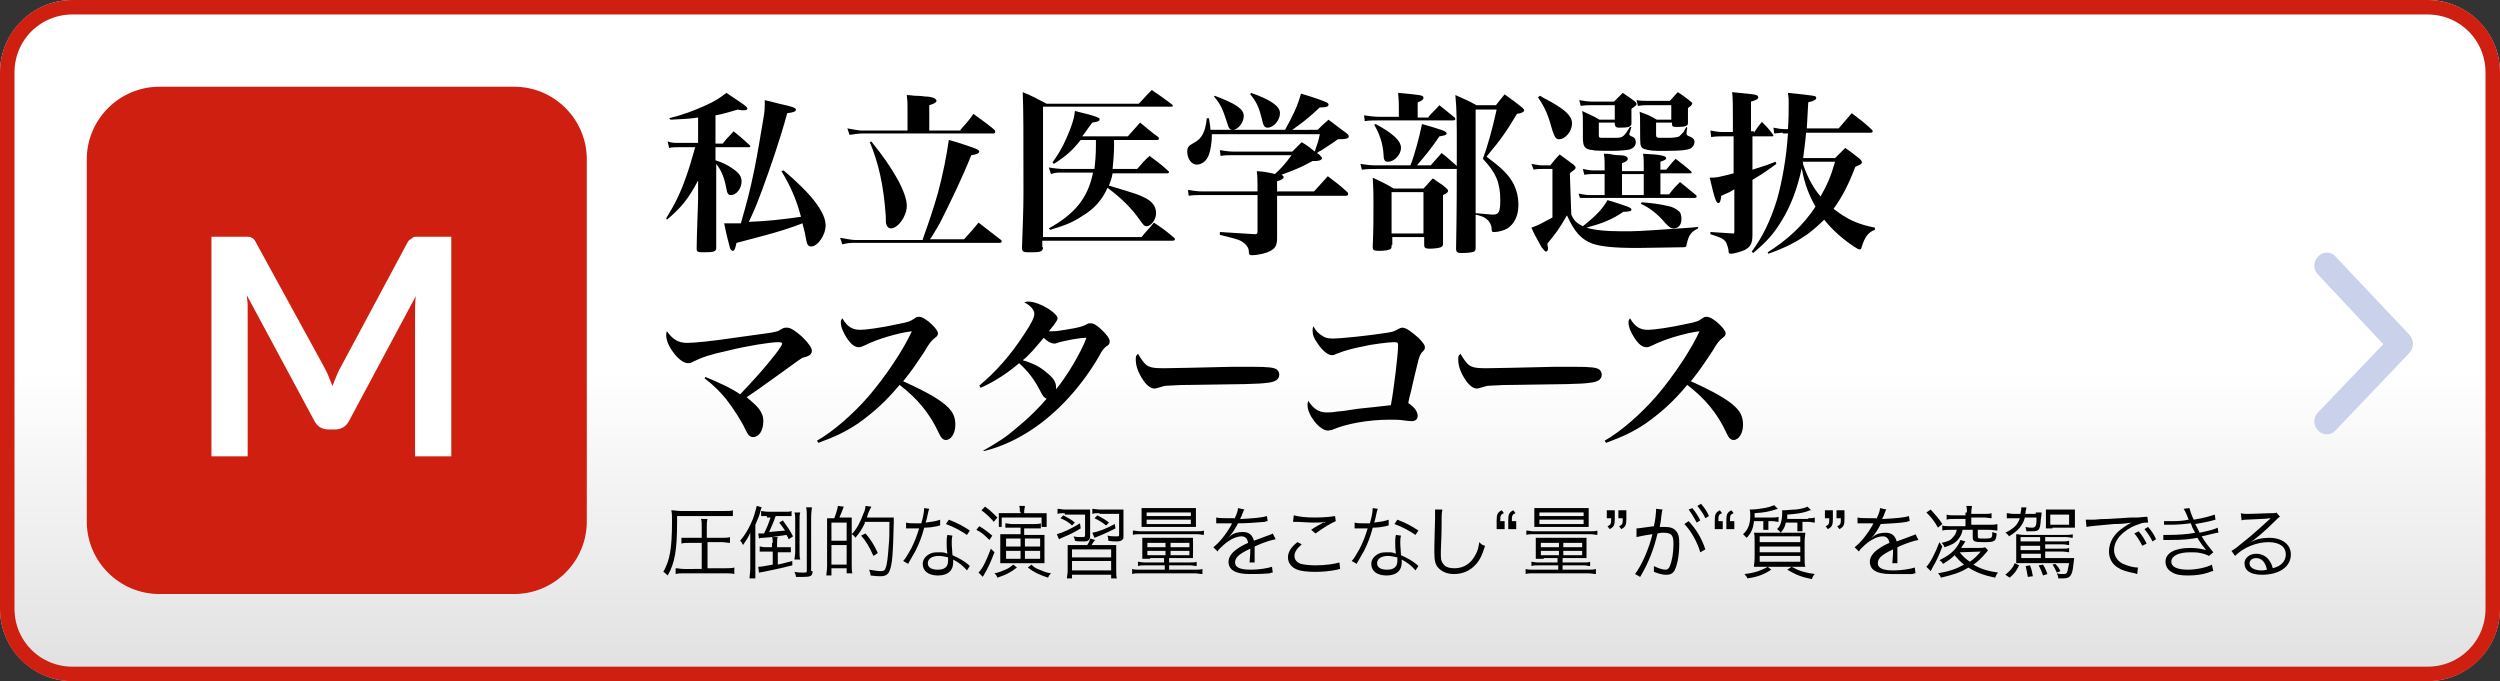 <?xml version="1.0" encoding="utf-8"?>
<!-- Generator: Adobe Illustrator 27.0.1, SVG Export Plug-In . SVG Version: 6.00 Build 0)  -->
<svg version="1.1" id="レイヤー_1" xmlns="http://www.w3.org/2000/svg" xmlns:xlink="http://www.w3.org/1999/xlink" x="0px"
	 y="0px" viewBox="0 0 345 94" style="enable-background:new 0 0 345 94;" xml:space="preserve">
<rect x="0" y="0" width="345" height="94" fill="#333333" stroke="none"/>
<style type="text/css">
	.st0{fill:url(#SVGID_1_);}
	.st1{fill:none;stroke:#CE1F11;stroke-width:2;}
	.st2{fill:#CE1F11;}
	.st3{enable-background:new    ;}
	.st4{fill:#FFFFFF;}
	.st5{fill:#CAD1EA;}
</style>
<g id="img_course_m_sp" transform="translate(9989 24924)">
	<g id="グループ_105494" transform="translate(-9989 -24924)">
		<g id="長方形_17621">
			
				<linearGradient id="SVGID_1_" gradientUnits="userSpaceOnUse" x1="-124.138" y1="463.364" x2="-124.138" y2="462.911" gradientTransform="matrix(345 0 0 -94 43000 43607.645)">
				<stop  offset="0" style="stop-color:#FFFFFF"/>
				<stop  offset="1" style="stop-color:#E0E0E0"/>
			</linearGradient>
			<path class="st0" d="M10,0h325c5.5,0,10,4.5,10,10v74c0,5.5-4.5,10-10,10H10C4.5,94,0,89.5,0,84V10C0,4.5,4.5,0,10,0z"/>
			<path class="st1" d="M10,1h325c5,0,9,4,9,9v74c0,5-4,9-9,9H10c-5,0-9-4-9-9V10C1,5,5,1,10,1z"/>
		</g>
		<g id="グループ_105322" transform="translate(11.577 11.971)">
			<path id="長方形_22088" class="st2" d="M10.4,0h49c5.5,0,10,4.5,10,10v50c0,5.5-4.5,10-10,10h-49c-5.5,0-10-4.5-10-10V10
				C0.4,4.5,4.9,0,10.4,0z"/>
			<g class="st3">
				<path class="st4" d="M50.7,20.7V51h-5V31.4c0-0.8,0-1.6,0.1-2.5l-9.2,17.2c-0.4,0.8-1.1,1.2-2,1.2h-0.8c-0.9,0-1.6-0.4-2-1.2
					l-9.3-17.3c0,0.5,0.1,0.9,0.1,1.4c0,0.4,0,0.9,0,1.2V51h-5V20.7h4.3c0.3,0,0.5,0,0.7,0c0.2,0,0.3,0,0.5,0.1
					c0.1,0.1,0.3,0.1,0.4,0.3c0.1,0.1,0.2,0.3,0.3,0.5L33,38.4c0.2,0.4,0.5,0.9,0.7,1.4c0.2,0.5,0.4,1,0.6,1.5
					c0.2-0.5,0.4-1,0.6-1.5c0.2-0.5,0.4-0.9,0.7-1.4l9-16.8c0.1-0.2,0.2-0.4,0.4-0.5s0.3-0.2,0.4-0.3c0.1-0.1,0.3-0.1,0.5-0.1
					c0.2,0,0.4,0,0.7,0H50.7z"/>
			</g>
		</g>
		<g id="グループ_105323" transform="translate(87.838 23.217)">
			<g class="st3">
				<path d="M10.9-3.4h1c0.6-0.8,0.9-1,1.5-1.7c1,0.8,1.2,1,2.2,1.9c0.1,0.1,0.1,0.2,0.1,0.2c0,0.1-0.1,0.1-0.3,0.1h-4.5v1.8
					c0.9,0.3,1.6,0.6,2.3,1.1c0.9,0.6,1.3,1.1,1.3,1.8c0,1-0.7,1.9-1.5,1.9c-0.3,0-0.5-0.2-0.6-0.9c-0.3-1.6-0.7-2.5-1.4-3.4l0,5.5
					v2.5c0,0.5,0,0.7,0,3.6c0,0.5-0.3,0.6-1.8,0.6c-0.8,0-0.9-0.1-0.9-0.5c0-1.7,0.2-6.1,0.2-7l0-2.4C7.1,4.3,6.2,5.4,4.2,7.1
					L4.1,6.9C5.2,5.1,6,3.6,6.8,1.3c0.5-1.4,0.7-2.1,1.3-4.2H5.8c-0.5,0-0.9,0-1.3,0.1L4.3-3.7c0.5,0.2,0.9,0.2,1.5,0.2h2.7v-3.5
					c-1.3,0.2-2,0.2-3.8,0.3L4.5-6.9c2-0.5,3.3-1,5.1-1.8c1.3-0.6,1.9-1,2.8-1.7c2.4,1.6,2.9,1.9,2.9,2.2c0,0.1-0.2,0.2-0.4,0.2
					c-0.3,0-0.6,0-0.9-0.1c-1.4,0.4-2,0.6-3.1,0.8V-3.4z M20.3,0.3c3.9,3.3,5.8,5.8,5.8,7.6c0,1.3-1.1,2.9-2,2.9
					c-0.4,0-0.6-0.3-0.7-1c-0.1-0.6-0.2-1.1-0.5-2.2c-2.6,1-4.5,1.5-9.1,2.7c-0.2,0.9-0.3,1.1-0.5,1.1c-0.1,0-0.3-0.1-0.4-0.4
					c-0.1-0.4-0.5-1.8-0.8-3.4c0.6,0,0.9,0,1.1,0c0.3,0,0.5,0,1.2,0c0.8-2.8,1.2-4.2,1.9-7.6C16.7-2,17.2-5,17.5-6.8
					c0.2-1.1,0.2-1.4,0.2-2.6c0.9,0.2,1.6,0.4,2,0.5c1.9,0.4,2.3,0.6,2.3,0.8c0,0.3-0.4,0.4-1.2,0.5c-1.1,4-2.3,7.4-3.5,10.7
					c-0.7,1.8-0.8,2.2-1.8,4.3c2.5-0.1,4.4-0.3,7.2-0.7c-0.6-2.2-1.3-4-2.7-6.3L20.3,0.3z"/>
				<path d="M39.5,9.8c1-2.8,1.4-4,2.1-6.4c0.7-2.6,1.2-5.2,1.5-7.3c1.2,0.3,3.2,1,3.7,1.2c0.3,0.1,0.5,0.3,0.5,0.4
					c0,0.2-0.3,0.4-1.1,0.5c-1.2,3-2.7,6.1-4.1,8.9c-0.4,0.8-0.6,1.1-1.2,2.1c-0.1,0.2-0.2,0.3-0.4,0.6h4.7c0.9-1,1.2-1.3,2-2.3
					c1.3,1,1.7,1.3,3.1,2.4c0.1,0.1,0.1,0.1,0.1,0.2c0,0.1-0.1,0.2-0.3,0.2h-20c-0.5,0-0.9,0-1.7,0.2l-0.3-0.9
					c0.6,0.1,1.6,0.3,2,0.3H39.5z M44.7-5.3c0.8-0.9,1.1-1.2,1.8-2.2c1.2,0.9,1.7,1.2,2.9,2.2c0.1,0.1,0.1,0.2,0.1,0.3
					c0,0.1-0.1,0.2-0.2,0.2H31.1c-0.3,0-1.2,0.1-1.7,0.2l-0.3-0.9c0.6,0.1,1.6,0.3,1.9,0.3h6.4v-3c0-0.8,0-1.1-0.1-1.9
					c0.5,0,0.9,0.1,1.2,0.1c0.8,0,1.3,0.1,1.3,0.1c1,0,1.6,0.3,1.6,0.6c0,0.2-0.3,0.4-1,0.6v3.5H44.7z M32.4-3.7
					c3.1,3.8,4.9,7.1,4.9,8.9c0,1.4-1.2,3.1-2.2,3.1c-0.3,0-0.5-0.2-0.6-0.5c-0.1-0.2-0.1-0.4-0.1-1.2c-0.3-4.3-1-7.3-2.2-10.2
					L32.4-3.7z"/>
				<path d="M56.1,10.9c0,0.3-0.1,0.5-0.4,0.6c-0.3,0.1-0.8,0.1-1.6,0.1c-0.7,0-0.9-0.1-0.9-0.6c0,0,0,0,0-0.1
					c0.1-3.3,0.2-4.8,0.2-7.7c0-8.4,0-11.1-0.1-13.7c1.5,0.6,1.9,0.9,3.3,1.6h12.7c0.8-0.8,1-1.1,1.8-1.9c1.2,0.8,1.6,1.1,2.8,2
					c0.1,0.1,0.1,0.1,0.1,0.2s-0.1,0.1-0.2,0.1H56.1V9.5h13.6c0.7-0.9,1-1.1,1.7-2c1.2,0.8,1.6,1.1,2.8,2.1c0.1,0.1,0.1,0.2,0.1,0.2
					c0,0.1-0.1,0.2-0.3,0.2h-18V10.9z M65.9-3.9c0,0.2,0,0.5,0,0.8c0,1.2-0.1,2.1-0.2,3.2h3.4c0.7-0.8,0.9-1.1,1.7-1.8
					c1.1,0.8,1.5,1.1,2.5,2c0.1,0.1,0.2,0.2,0.2,0.2c0,0.1-0.1,0.2-0.2,0.2h-7.6c-0.1,0.7-0.3,1.1-0.5,1.7c4,1.2,4,1.2,5,1.7
					c1,0.5,1.5,1.2,1.5,2.1c0,0.9-0.7,1.8-1.3,1.8c-0.3,0-0.4-0.1-0.9-0.8C68.3,5.5,67,4.2,65,2.7c-0.7,1.6-1.8,2.9-3.5,3.9
					c-1.2,0.8-2.1,1.2-4.4,1.9l-0.2-0.2c3.6-2,5.4-4.2,6.1-7.7h-4.5c-0.4,0-0.7,0-1.3,0.2l-0.3-0.9c0.6,0.1,1.5,0.2,1.8,0.2h4.5
					c0.1-1,0.2-1.8,0.2-3.3c0-0.1,0-0.1,0-0.7h-2.1c-1.2,1.5-2,2.2-3.7,3.3l-0.2-0.2c0.8-1.1,1.4-2.1,2-3.5c0.6-1.4,1-2.5,1.1-3.6
					c0.7,0.2,1.3,0.3,1.6,0.4c1.1,0.3,1.8,0.5,1.8,0.7c0,0,0,0,0,0.1h0c0,0,0,0,0,0c0,0.2-0.3,0.3-1,0.4C62.2-5.4,62-5,61.5-4.4h6.3
					c0.7-0.8,1-1.1,1.7-1.9c1.1,0.9,1.4,1.2,2.5,2c0.1,0.1,0.1,0.1,0.1,0.2c0,0.1-0.1,0.2-0.2,0.2H65.9z"/>
				<path d="M93.5,3.2C94.6,2,94.6,2,95.4,1.1C96.6,2,97,2.3,98.1,3.3c0.1,0.1,0.1,0.2,0.1,0.3c0,0.1-0.1,0.2-0.3,0.2h-9.5v2.7
					l0,3.1c0,1-0.2,1.4-0.9,1.8c-0.5,0.3-1.7,0.6-2.6,0.6c-0.3,0-0.4-0.1-0.4-0.5c0-0.5-0.3-0.9-0.7-1.2c-0.5-0.4-0.8-0.5-3.3-1.1
					V8.8C83.9,9,83.9,9,85.3,9.1c0,0,0.1,0,0.1,0c0.2,0,0.3-0.1,0.3-0.4v-5h-7.6c-0.7,0-1.3,0-1.9,0.1L76.1,3c0.7,0.1,1.3,0.2,2,0.2
					h7.6V2.8c0-1.2,0-1.5-0.1-2.4c1.2,0.1,1.2,0.1,2.5,0.4C89,0,89.5-0.6,90.4-1.8h-8.1c-0.6,0-1.2,0-1.7,0.1l-0.1-0.8
					c0.7,0.1,1.2,0.2,1.8,0.2h8.2c0.6-0.6,0.7-0.7,1.3-1.3c1,0.6,1.3,0.9,1.8,1.3c0.3-0.9,0.5-1.4,0.7-2.4H79.4c0,0.1,0,0.2,0,0.2
					c0,0.9-0.2,2.1-0.4,2.6c-0.3,0.9-1,1.4-1.7,1.4c-0.7,0-1.3-0.8-1.3-1.8c0-0.4,0.1-0.6,0.3-0.8c0.1-0.1,0.1-0.1,0.6-0.4
					c1.2-0.6,1.6-1.6,1.8-3.4h0.3c0.1,0.8,0.2,1.1,0.2,1.6h10.3c1.1-2,1.7-3.2,2.2-5c1.7,0.5,3.1,1,3.5,1.2c0.2,0.1,0.3,0.2,0.3,0.3
					c0,0.3-0.3,0.4-1,0.4c0,0-0.1,0-0.2,0c-1.6,1.5-2.4,2.1-3.8,3.1H94c0.6-0.6,0.8-0.8,1.5-1.4c1.1,0.8,1.4,1.1,2.4,1.8
					c0.3,0.2,0.4,0.4,0.4,0.5c0,0.3-0.4,0.4-1.5,0.4c-0.7,0.5-0.7,0.5-2.4,1.6c-0.1,0-0.2,0.1-0.5,0.3l0.3,0.2
					c0.2,0.2,0.4,0.4,0.4,0.5c0,0.2-0.3,0.4-0.9,0.4c-0.1,0-0.2,0-0.4,0c-1.8,1-2.7,1.3-4.3,1.9c0.2,0.1,0.3,0.2,0.3,0.3
					c0,0.2-0.2,0.4-0.9,0.6v1.4H93.5z M79.8-10c2.9,1.1,4,1.8,4,2.8c0,0.9-0.8,1.9-1.5,1.9c-0.4,0-0.6-0.2-0.8-1
					c-0.6-1.8-0.8-2.4-1.8-3.6L79.8-10z M84.8-10.4c2.6,0.9,4,1.8,4,2.8c0,1-0.9,2-1.7,2c-0.4,0-0.6-0.2-0.8-1.2
					c-0.4-1.6-0.7-2.3-1.6-3.4L84.8-10.4z"/>
				<path d="M109.6-0.4c0.7-0.8,0.7-0.8,1.5-1.7c0.9,0.7,1.2,1,2,1.7c0.1,0.1,0.2,0.2,0.2,0.3c0,0.1-0.1,0.2-0.2,0.2h-11.1
					c-0.7,0-1.1,0-1.9,0.1l-0.2-0.8c0.7,0.1,1.3,0.2,2,0.2h4.9c0.6-1.5,1.2-3.8,1.6-5.7c2.8,0.8,3.4,1,3.4,1.3c0,0.2-0.3,0.3-1,0.4
					c-1,1.5-1.9,2.6-3.1,4H109.6z M109.3-7.1c0.6-0.7,0.9-0.9,1.5-1.6c0.9,0.7,1.2,1,2.1,1.7c0.1,0.1,0.1,0.2,0.1,0.2
					c0,0.1-0.1,0.2-0.3,0.2h-10.3c-0.8,0-1.3,0-1.9,0.1l-0.1-0.8c0.8,0.1,1.3,0.2,2.1,0.2h2.7v-1.4c0-0.5,0-0.9-0.1-1.9
					c3.2,0.3,3.5,0.3,3.5,0.7c0,0.2-0.2,0.4-0.8,0.6v2.1H109.3z M104.2,10.6c0,0.3,0,0.4-0.1,0.5c-0.2,0.2-0.8,0.3-1.6,0.3
					c-0.8,0-0.9-0.1-0.9-0.6c0.1-2.4,0.1-3.8,0.1-5.9c0-1.4,0-1.9-0.1-3.6c1.3,0.6,1.7,0.8,2.9,1.5h4.1c0.6-0.6,0.7-0.8,1.3-1.4
					c0.8,0.6,1.1,0.7,1.8,1.3c0.2,0.2,0.3,0.3,0.3,0.4c0,0.2-0.2,0.4-0.7,0.6v3.7c0,0.1,0,0.1,0,1.2c0,0.9,0,1,0,1.8
					c0,0.3-0.1,0.4-0.3,0.5c-0.2,0.1-1,0.2-1.5,0.2c-0.6,0-0.8-0.1-0.8-0.5V9.5h-4.4V10.6z M102-6.1c2.4,1.3,3.5,2.3,3.5,3.3
					c0,0.9-0.9,1.9-1.8,1.9c-0.4,0-0.6-0.2-0.6-0.9c-0.1-1.7-0.6-3-1.3-4.2L102-6.1z M104.2,9h4.4V3.3h-4.4V9z M115.8,7
					c0,0.6,0,0.7,0,4c0,0.3-0.1,0.4-0.2,0.5c-0.2,0.1-0.9,0.2-1.7,0.2c-0.6,0-0.8-0.1-0.8-0.6c0.1-5.3,0.1-9.1,0.1-13.7
					c0-3.7,0-5.5-0.2-7.5c1.3,0.6,1.7,0.7,2.9,1.4h2.7c0.5-0.6,0.6-0.8,1.2-1.5c1.1,0.8,1.4,1,2.4,1.8c0.2,0.2,0.3,0.3,0.3,0.4
					c0,0.2-0.3,0.4-1,0.5c-1.5,2.5-2.2,3.5-4.2,5.9c2,1.5,3,2.4,3.7,3.7c0.5,1,0.7,1.9,0.7,3c0,1.5-0.6,2.6-1.5,3.2
					c-0.5,0.3-1.3,0.5-1.8,0.5c-0.3,0-0.4,0-0.4-0.5c0-0.4-0.3-1-0.6-1.2c-0.3-0.3-0.7-0.5-1.6-0.7V7z M115.8,6.2
					c1.4,0.1,2,0.2,2.4,0.2c0.8,0,1-0.4,1-2c0-2.4-0.6-3.8-2.4-5.7c0.7-1.9,1.3-4.1,1.9-6.8h-2.9V6.2z"/>
				<path d="M129,6.4c0.4,0.9,0.8,1.2,1.6,1.6c2-1.6,2.7-2.4,3.4-3.6c1.4,0.4,2.8,0.9,3,1c0.2,0.1,0.3,0.2,0.3,0.3
					c0,0.1-0.1,0.2-0.1,0.2c-0.1,0-0.4,0.1-0.7,0.1c-0.1,0-0.1,0-0.3,0c-1.6,1.1-2.9,1.6-5.1,2.2c1,0.3,2.5,0.5,4.8,0.5
					c2.2,0,2.2,0,8.1-0.4c1.4-0.1,1.6-0.1,2.5-0.2l0,0.2c-1,0.5-1.3,0.9-1.6,2.3c0,0.2-0.1,0.3-0.4,0.3c-0.4,0-5.3,0.1-6.4,0.1
					c-3.3,0-5-0.2-6.2-0.6c-1.6-0.6-2.5-1.7-3.5-3.9c-1.2,2.1-1.5,2.4-2.7,3.9c0,0.3,0.1,0.5,0.1,0.6c0,0.3-0.1,0.5-0.3,0.5
					c-0.1,0-0.3-0.2-0.6-0.6c-1-1.8-1-1.8-1.4-2.7c1.1-0.4,1.2-0.5,2.9-1.4V0.1h-1.4c-0.5,0-0.8,0-1.2,0.1l-0.3-0.8
					c0.6,0.1,1.1,0.2,1.4,0.2h1.2c0.5-0.6,0.7-0.9,1.3-1.5c0.8,0.6,1.1,0.8,1.9,1.4c0.2,0.2,0.3,0.3,0.3,0.4c0,0.1-0.1,0.3-0.3,0.4
					c-0.4,0.3-0.4,0.3-0.5,0.4L129,6.4z M124.7-10c0.3,0.2,0.3,0.2,1.6,0.9c1.9,1.1,2.8,1.9,2.8,2.9c0,1.1-0.9,2.2-1.8,2.2
					c-0.4,0-0.6-0.3-0.9-1.2c-0.6-2.2-1-3.1-2-4.6L124.7-10z M137-4.7C137-4.7,137-4.7,137-4.7c0,0.1,0.1,0.2,0.3,0.3
					c0.4,0.1,0.6,0.4,0.6,0.8c0,0.5-0.3,0.8-0.8,1c-0.4,0.1-1.4,0.2-2.5,0.2c-0.9,0-2.4,0-2.6-0.1c-1.2-0.1-1.4-0.5-1.4-1.8
					c0,0,0-0.1,0-0.2c0-0.7,0-1,0-1.9c0-0.6,0-0.9-0.1-1.5c1,0.5,1.4,0.6,2.4,1.2h2.1v-2h-3.2c-0.5,0-0.9,0-1.5,0.1l-0.2-0.8
					c0.5,0.1,1.2,0.2,1.7,0.2h3.1c0.5-0.5,0.7-0.7,1.2-1.2c0.6,0.4,1.2,0.8,1.7,1.2c0.1,0.1,0.2,0.2,0.2,0.3c0,0.2,0,0.2-0.7,0.7
					c0,0.2,0,0.4,0,0.5c0,0.1,0,0.3,0,0.5c0,0.6,0,0.7,0,1.1c-0.1,0.4-0.4,0.5-1.7,0.5c-0.4,0-0.5-0.1-0.6-0.4v-0.3h-2.2v1.6
					c0,0.4,0,0.5,0.4,0.5c0.1,0,0.8,0,1.4,0c0.1,0,0.3,0,0.4,0c0,0,0.1,0,0.2,0c0.9,0,1.1-0.2,1.9-1.5l0.2,0L137-4.7z M139,0.3v-0.7
					c0-0.7,0-1-0.1-1.6c2.4,0.1,3.2,0.3,3.2,0.6c0,0.2-0.2,0.3-0.8,0.5v1.1h0.8c0.5-0.6,0.7-0.9,1.3-1.5c0.9,0.7,1.2,0.9,2.1,1.7
					c0.1,0.1,0.1,0.1,0.1,0.2c0,0.1-0.1,0.1-0.3,0.1h-4v2.9h1.2c0.6-0.8,0.8-1,1.5-1.7c1,0.8,1.2,1,2.2,1.8c0.1,0.1,0.1,0.1,0.1,0.2
					c0,0.1-0.1,0.2-0.3,0.2h-14.6c-0.1,0-0.2,0-0.5,0c0,0-0.1,0-0.1,0c-0.2,0-0.2,0-0.4,0c-0.1,0-0.1,0-0.2,0L130,3.5
					c0.5,0.1,1.1,0.2,1.4,0.2h2.2V0.8h-1.6c-0.1,0-0.6,0-1.2,0.1l-0.2-0.8c0.5,0.1,1,0.2,1.4,0.2h1.6v-0.6c0-0.7,0-1-0.1-1.7
					c0.5,0,0.8,0,1.1,0.1c0.5,0.1,0.9,0.1,1,0.1c0.8,0,1.2,0.2,1.2,0.5c0,0.2-0.2,0.4-0.8,0.6v1.1H139z M136,3.7h3V0.8h-3V3.7z
					 M145-5.6l-0.1,0.7v0.1c0,0.2,0.1,0.3,0.4,0.4c0.5,0.2,0.7,0.4,0.7,0.8c0,0.3-0.2,0.7-0.6,0.9c-0.5,0.2-1.3,0.3-3.3,0.3
					c-0.2,0-0.5,0-0.7,0c-0.2,0-0.4,0-0.5,0c-1,0-1.9-0.2-2.1-0.4c-0.3-0.3-0.3-0.5-0.3-2.5c0-1.5,0-2.4-0.1-2.5
					c1.1,0.4,1.4,0.5,2.4,1.1h2v-2h-3.3c-0.5,0-0.7,0-1.3,0.1L138-9.4c0.5,0.1,1.2,0.1,1.4,0.1h3.2c0.5-0.5,0.6-0.7,1.1-1.2
					c0.8,0.5,1,0.7,1.8,1.3c0.1,0.1,0.2,0.2,0.2,0.2c0,0.1-0.1,0.3-0.2,0.4c-0.3,0.2-0.3,0.2-0.4,0.3c0,0.1,0,0.2,0,0.3v1.5
					c0,0.1,0,0.2,0,0.3c0,0.4-0.5,0.5-1.6,0.5c-0.5,0-0.6-0.1-0.6-0.4v-0.2h-2.2v1.7c0,0.3,0.1,0.4,0.5,0.4l0.2,0c0.3,0,0.4,0,0.8,0
					c0,0,0.1,0,0.2,0c0.8,0,1.3-0.1,1.5-0.2c0.1-0.1,0.3-0.3,0.6-0.6l0.2-0.4c0.1-0.1,0.1-0.2,0.2-0.3L145-5.6z M138.7,4.7
					c1.6,0.1,2.7,0.3,3.6,0.5c0.6,0.1,1.2,0.4,1.5,0.7c0.3,0.2,0.4,0.6,0.4,1.1c0,0.8-0.4,1.3-1.1,1.3c-0.4,0-0.6-0.2-1.1-0.7
					c-1-1.2-2.1-2.1-3.4-2.7L138.7,4.7z"/>
				<path d="M154.2-4.9c0.4-0.6,0.6-0.9,1.1-1.5c0.7,0.7,0.9,0.9,1.5,1.7c0,0.1,0.1,0.2,0.1,0.2c0,0.1-0.1,0.1-0.2,0.1h-2.7v4.6
					c1.9-0.6,2.2-0.7,3.2-1.1l0.1,0.3c-1.1,0.8-1.6,1.2-3.3,2.2v3.7c0,2.1,0,2.1,0,3.9c0,1.2-0.3,1.7-1.1,2.1
					c-0.5,0.2-1.4,0.5-1.9,0.5c-0.2,0-0.3-0.1-0.3-0.4c0-0.3-0.2-0.8-0.3-1.1c-0.3-0.5-0.6-0.7-2.2-1.2l0-0.3
					c1.3,0.1,1.8,0.1,3.1,0.2c0.2,0,0.2,0,0.2-0.4V2.9c-0.6,0.4-0.7,0.4-1.8,0.9c-0.1,0.8-0.2,1-0.4,1c-0.3,0-0.5-0.5-1.2-3.5
					c0.9,0,1,0,3.3-0.6v-5.1h-1.6c-0.5,0-0.9,0-1.5,0.1l-0.1-0.9c0.6,0.1,1.1,0.2,1.6,0.2h1.5v-1.8c0-1.6,0-2.8-0.1-3.7
					c2.9,0.3,3.1,0.3,3.3,0.4c0.2,0,0.3,0.2,0.3,0.3c0,0.2-0.2,0.4-1,0.6v4.1H154.2z M158.2-4.9c-0.4,0-0.9,0.1-1.2,0.1l-0.1-0.8
					c0.6,0.1,1,0.2,1.4,0.2h0.6c0.1-1.4,0.1-2.4,0.1-3.6c0-0.5,0-0.7-0.1-1.4c3.9,0.4,3.9,0.4,3.9,0.7c0,0.2-0.2,0.4-1.1,0.6
					c-0.1,1.5-0.1,2.2-0.2,3.6h4.4c0.8-0.9,1-1.2,1.8-2.1c1.2,0.9,1.6,1.2,2.7,2.2c0.1,0.1,0.2,0.2,0.2,0.3c0,0.1-0.1,0.2-0.3,0.2
					h-8.9c-0.1,1.4-0.3,2.5-0.4,3.5h4.4c0.6-0.6,0.8-0.8,1.4-1.4c0.9,0.6,1.2,0.9,2,1.5c0.2,0.2,0.3,0.3,0.3,0.5
					c0,0.2-0.2,0.3-0.9,0.6c-1,2.6-1.8,4.1-3,5.8c1.8,1.4,3.2,2.1,5.7,2.6l0,0.3c-0.9,0.3-1.4,1-1.8,2.3c-0.1,0.3-0.1,0.4-0.3,0.4
					c-0.2,0-0.3-0.1-0.8-0.4c-1.5-1-2.9-2.2-4.1-3.7c-0.7,0.7-1.5,1.4-2.3,2c-1.6,1.1-2.9,1.8-5.4,2.7l-0.1-0.2
					c2.7-1.7,4.9-3.7,6.6-6.3c-0.9-1.6-1.5-3.1-1.9-5.3c-0.6,2.8-1.5,5.2-2.8,7.3c-1.1,1.8-2,2.8-3.9,4.4l-0.2-0.2
					c1.5-2,2.6-4.3,3.5-7.2c0.7-2.5,1.3-5.8,1.5-9.1H158.2z M160.9-0.9c0.1,0.1,0.1,0.1,0.1,0.4c0.6,1.7,1.3,3.1,2.4,4.4
					c0.9-1.6,1.4-2.7,2-4.8L160.9-0.9L160.9-0.9z"/>
			</g>
			<g class="st3">
				<path d="M9.5,28.8c1.9,0.8,3.5,1.5,4.8,2.4c2.9-3,5.8-6.5,5.8-7c0-0.1-0.1-0.2-0.5-0.2c-1.1,0-4.3,0.5-7.1,1.2
					c-2.3,0.5-3.5,0.9-4.7,1.5c-0.3,0.2-0.5,0.2-0.7,0.2c-0.6,0-1.4-0.6-2.1-1.6c-0.6-0.8-0.9-1.7-0.9-2.2c0-0.2,0-0.4,0.1-0.6
					C5,23.6,5.7,24.1,7,24.1c0.9,0,3.2-0.2,7.2-0.8c4.4-0.6,4.4-0.6,4.8-0.7c0.5-0.1,0.5-0.1,1-0.4c0.3-0.2,0.5-0.2,0.8-0.2
					c0.5,0,1.2,0.5,2.1,1.3c0.9,0.9,1.3,1.5,1.3,1.9c0,0.3-0.2,0.6-0.5,0.7c-0.2,0.1-0.2,0.1-0.6,0.2c-0.4,0.1-0.7,0.4-3.5,2.4
					c-2.5,1.8-3.2,2.3-4.4,3.1c0.6,0.5,1.3,1.1,1.7,1.6c0.4,0.6,0.6,1,0.6,1.7c0,1.3-0.6,2.2-1.4,2.2c-0.5,0-0.7-0.3-1.1-1.1
					c-0.5-1.1-1.6-2.8-2.6-4.1c-0.9-1.1-1.7-1.9-3-2.9L9.5,28.8z"/>
				<path d="M24.9,37.6c2.3-1.3,5-3.7,7.1-6.1c2.4-2.8,4.8-6.4,6-9c-1.9,0.2-5.1,1.2-6.4,1.9c-0.5,0.2-0.6,0.3-0.9,0.3
					c-0.6,0-1.1-0.4-1.7-1.3c-0.5-0.8-0.8-1.5-0.8-2.1c0-0.2,0-0.3,0.2-0.6c0.7,1.2,1.4,1.6,2.5,1.6c0.7,0,3-0.3,5.2-0.8
					c1.6-0.3,1.7-0.4,2.3-0.8c0.3-0.2,0.4-0.2,0.6-0.2c0.4,0,1.1,0.4,1.8,1.1c0.5,0.5,0.8,0.9,0.8,1.2c0,0.2-0.1,0.4-0.4,0.6
					c-0.5,0.4-0.7,0.6-1.4,1.8c-1.2,1.8-1.7,2.6-3,4.2c3.1,1.4,5.1,2.5,6.2,3.6c0.7,0.7,1,1.4,1,2.4c0,1.2-0.6,2.1-1.3,2.1
					c-0.4,0-0.7-0.3-1-1c-1.2-2.6-2.9-4.7-5.4-6.6c-1.9,2.3-3.6,3.8-5.7,5.3c-1.8,1.2-3.1,1.8-5.5,2.7L24.9,37.6z"/>
				<path d="M47.8,39c2.1-1.2,3.2-1.9,4.7-3.2c1.7-1.4,3-2.7,4.1-4c-0.3-0.1-0.5-0.3-0.8-0.9c-0.9-1.8-1.8-2.9-3-4
					c-1.5,1.3-3.3,2.5-5.3,3.4l-0.2-0.3c2.3-1.9,4.4-4.3,6.2-7.1c1-1.5,1.4-2.3,1.4-2.8c0-0.6-0.6-1.2-1.4-1.6
					c0.3-0.1,0.4-0.1,0.6-0.1c0.7,0,1.8,0.4,2.9,1.1c0.7,0.5,1.1,0.9,1.1,1.2c0,0.3-0.3,0.7-1.2,1.8c0.2,0,0.4,0,0.5,0
					c0.6,0,1.1-0.1,2.9-0.4c1-0.2,1.3-0.3,1.7-0.5c0.3-0.2,0.4-0.2,0.7-0.2c0.4,0,0.9,0.3,1.6,1c0.6,0.6,1,1.1,1,1.5
					c0,0.3-0.1,0.5-0.5,0.7c-0.3,0.3-0.5,0.4-1,1.4c-2.4,4.1-5.6,7.6-9,9.9c-2.2,1.5-4.4,2.5-6.7,3.1L47.8,39z M58.4,24
					c-0.4,0.1-0.5,0.2-0.7,0.2c-0.4,0-0.9-0.2-1.5-0.8c-1.2,1.4-1.9,2.3-2.9,3.1c1.4,0.4,2.4,0.9,3.3,1.7c0.9,0.7,1.3,1.3,1.3,2
					c0,0,0,0.1,0,0.3c1.5-1.8,3.4-5,4.2-7.1C61,23.4,59.2,23.8,58.4,24z"/>
				<path d="M70.3,27.1c0.5,0.4,1.1,0.5,2.4,0.5c1,0,5.4-0.1,9.5-0.2c0.4,0,2,0,2.7,0c2.4,0,3.1,0.1,3.5,0.4
					c0.2,0.2,0.3,0.4,0.3,0.7c0,0.6-0.5,1-1.6,1.1c-1.3,0.2-3.5,0.2-10.7,0.3c-1.1,0-1.2,0-3,0.1c-0.6,0-0.7,0.1-1.1,0.2
					c-0.4,0.1-0.6,0.2-0.8,0.2c-0.6,0-1.2-0.5-1.8-1.5c-0.6-1-0.8-1.8-0.8-2.5c0-0.4,0-0.5,0.3-0.8C69.8,26.6,70,26.8,70.3,27.1z"/>
				<path d="M94.6,23.1c0.4,0.3,0.8,0.4,1.5,0.4c1.1,0,5-0.4,7.5-0.8c0.7-0.1,1-0.2,1.5-0.5c0.2-0.1,0.4-0.2,0.6-0.2
					c0.5,0,1.3,0.6,2.2,1.4c0.6,0.6,0.9,1,0.9,1.3c0,0.3-0.1,0.4-0.4,0.7c-0.2,0.2-0.4,0.6-0.6,1.5c-0.2,0.9-0.3,1.1-0.9,3.8
					c-0.2,0.7-0.3,1.2-0.4,1.7c0.9,0.6,1.3,1.2,1.3,1.8c0,0.4-0.3,0.7-0.8,0.7c-0.2,0-0.3,0-1.1-0.1c-0.6-0.1-1.2-0.1-2-0.1
					c-3,0-6.1,0.6-7.9,1.4c-0.1,0-0.4,0.1-0.6,0.1c-1.1,0-2.8-2.1-2.8-3.5c0-0.1,0-0.3,0.1-0.6c0.7,1.1,1.5,1.6,2.5,1.6
					c0.3,0,0.8,0,1.3-0.1c1.1-0.1,1.1-0.1,3-0.4c1.2-0.1,2.7-0.3,4.6-0.5c0.4-2.1,1-7,1-8.3c0-0.3-0.1-0.4-0.5-0.4
					c-0.8,0-3.2,0.3-4.4,0.6c-1.1,0.2-2.6,0.6-3.3,0.9c-0.6,0.2-0.6,0.3-0.9,0.3c-0.6,0-1.3-0.6-2-1.6c-0.5-0.7-0.7-1.2-0.7-1.8
					c0-0.2,0-0.3,0.1-0.6C93.8,22.5,94.1,22.8,94.6,23.1z"/>
				<path d="M114.8,27.1c0.5,0.4,1.1,0.5,2.4,0.5c1,0,5.4-0.1,9.5-0.2c0.4,0,2,0,2.7,0c2.4,0,3.1,0.1,3.5,0.4
					c0.2,0.2,0.3,0.4,0.3,0.7c0,0.6-0.5,1-1.6,1.1c-1.3,0.2-3.5,0.2-10.7,0.3c-1.1,0-1.2,0-3,0.1c-0.6,0-0.7,0.1-1.1,0.2
					c-0.4,0.1-0.6,0.2-0.8,0.2c-0.6,0-1.2-0.5-1.8-1.5c-0.6-1-0.8-1.8-0.8-2.5c0-0.4,0-0.5,0.3-0.8
					C114.3,26.6,114.5,26.8,114.8,27.1z"/>
				<path d="M133.6,37.6c2.3-1.3,5-3.7,7.1-6.1c2.4-2.8,4.8-6.4,6-9c-1.9,0.2-5.1,1.2-6.4,1.9c-0.5,0.2-0.6,0.3-0.9,0.3
					c-0.6,0-1.1-0.4-1.7-1.3c-0.5-0.8-0.8-1.5-0.8-2.1c0-0.2,0-0.3,0.2-0.6c0.7,1.2,1.4,1.6,2.5,1.6c0.7,0,3-0.3,5.2-0.8
					c1.6-0.3,1.7-0.4,2.3-0.8c0.3-0.2,0.4-0.2,0.6-0.2c0.4,0,1.1,0.4,1.8,1.1c0.5,0.5,0.8,0.9,0.8,1.2c0,0.2-0.1,0.4-0.4,0.6
					c-0.5,0.4-0.7,0.6-1.4,1.8c-1.2,1.8-1.7,2.6-3,4.2c3.1,1.4,5.1,2.5,6.2,3.6c0.7,0.7,1,1.4,1,2.4c0,1.2-0.6,2.1-1.3,2.1
					c-0.4,0-0.7-0.3-1-1c-1.2-2.6-2.9-4.7-5.4-6.6c-1.9,2.3-3.6,3.8-5.7,5.3c-1.8,1.2-3.1,1.8-5.5,2.7L133.6,37.6z"/>
			</g>
			<g class="st3">
				<path d="M5.6,48.9c0,3.7-0.3,5.6-1.3,7.3c-0.2-0.2-0.4-0.4-0.6-0.5c0.9-1.6,1.2-3.2,1.2-7c0-0.7,0-1.1-0.1-1.5
					c0.4,0,0.8,0.1,1.3,0.1h6c0.6,0,1,0,1.2-0.1V48C13,48,12.7,48,12.1,48H5.6V48.9z M9,51.7H7.3c-0.5,0-0.8,0-1.1,0.1v-0.8
					C6.5,51,6.9,51,7.3,51H9v-1.5c0-0.4,0-0.8-0.1-1.1h0.9c-0.1,0.3-0.1,0.7-0.1,1.1V51h2.1c0.5,0,0.8,0,1.1-0.1v0.8
					c-0.3,0-0.7-0.1-1.1-0.1H9.8v3.6h2.5c0.5,0,0.9,0,1.2-0.1V56c-0.4-0.1-0.7-0.1-1.2-0.1H6.6c-0.5,0-0.8,0-1.2,0.1v-0.8
					c0.3,0,0.7,0.1,1.2,0.1H9V51.7z"/>
				<path d="M16.4,55.2c0,0.7,0,1,0,1.4h-0.8c0-0.4,0.1-0.8,0.1-1.4V52c0-0.6,0-1.1,0-1.7c-0.3,0.7-0.6,1.1-1,1.7
					c-0.2-0.4-0.2-0.4-0.4-0.6c0.6-0.7,1.1-1.5,1.5-2.4c0.4-0.8,0.6-1.7,0.8-2.4l0.7,0.2c-0.1,0.1-0.1,0.1-0.3,0.9
					c-0.1,0.3-0.1,0.4-0.6,1.5V55.2z M18.8,51.7c0-0.3,0-0.6-0.1-0.8h0.8c-0.1,0.2-0.1,0.4-0.1,0.8v0.6h1.4c0.3,0,0.4,0,0.5,0V53
					c-0.2,0-0.5,0-0.8,0h-1v1.7c0.9-0.2,1.2-0.3,2-0.5l0,0.6c-1.2,0.3-2,0.5-4,0.9c-0.2,0-0.4,0.1-0.6,0.1L16.8,55
					c0.4,0,0.9-0.1,2-0.3v-1.8h-1c-0.4,0-0.6,0-0.8,0v-0.7c0.2,0,0.4,0.1,0.8,0.1h0.9V51.7z M18,48c-0.4,0-0.6,0-0.8,0v-0.7
					c0.2,0,0.5,0.1,0.9,0.1l2.4,0h0.4c0.3,0,0.5-0.1,0.5-0.1V48c-0.2,0-0.6,0-0.9,0h-1.3c-0.3,0.9-0.6,1.5-0.9,2.2
					c0.9-0.1,1.3-0.1,2.2-0.2c-0.3-0.4-0.4-0.6-0.8-1.1l0.5-0.3c0.5,0.7,1,1.4,1.4,2.2l-0.6,0.4c-0.1-0.3-0.2-0.4-0.3-0.6
					c-1.5,0.2-1.7,0.3-3.2,0.4c-0.3,0-0.4,0-0.6,0.1l-0.1-0.7c0.1,0,0.3,0,0.4,0c0.1,0,0.1,0,0.4,0c0.4-0.8,0.6-1.3,0.9-2.2H18z
					 M21.8,54c0-0.3,0.1-0.6,0.1-1.1v-4.3c0-0.5,0-0.8-0.1-1.1h0.8c-0.1,0.3-0.1,0.6-0.1,1.1v4.3c0,0.6,0,0.8,0.1,1.1H21.8z
					 M24.3,55.6c0,0.7-0.3,0.8-1.4,0.8c-0.2,0-0.4,0-0.9,0c0-0.3-0.1-0.4-0.2-0.7c0.5,0.1,0.9,0.1,1.2,0.1c0.5,0,0.5,0,0.5-0.3v-7.4
					c0-0.6,0-0.9-0.1-1.3h0.8c0,0.3-0.1,0.7-0.1,1.3V55.6z"/>
				<path d="M27.3,48.3c0.2-0.6,0.4-1.1,0.5-1.7l0.8,0.1c-0.2,0.6-0.4,1-0.6,1.5h0.7c0.6,0,0.9,0,1,0c0,0.3,0,0.6,0,1v5.6
					c0,0.5,0,0.9,0.1,1.1H29v-0.7h-2.1v1h-0.7c0-0.3,0.1-0.7,0.1-1.3v-5.6c0-0.5,0-0.8,0-1c0.2,0,0.5,0,0.7,0h0.3H27.3z M26.8,51.4
					H29v-2.5h-2.1V51.4z M26.8,54.7H29V52h-2.1V54.7z M31.5,49c-0.4,0.8-0.7,1.3-1.3,2c-0.1-0.2-0.3-0.4-0.5-0.5
					c0.7-0.7,1.2-1.7,1.6-2.8c0.2-0.4,0.3-0.8,0.3-1.1l0.8,0.1c0,0.1-0.1,0.2-0.2,0.4c-0.2,0.4-0.3,0.7-0.4,1.1h2.7c0.4,0,0.7,0,1,0
					c0,0.2,0,0.3,0,0.7c-0.1,4.4-0.2,5.8-0.6,6.7c-0.2,0.5-0.6,0.7-1.2,0.7c-0.4,0-0.7,0-1.4-0.1c0-0.3-0.1-0.5-0.2-0.8
					c0.7,0.1,1.2,0.2,1.6,0.2c0.4,0,0.6-0.1,0.7-0.5c0.2-0.5,0.3-1.6,0.4-3c0.1-0.9,0.1-1.6,0.1-3.3H31.5z M32.7,53.5
					c-0.6-1.3-1-2-1.7-2.8l0.6-0.3c0.7,0.8,1.2,1.6,1.7,2.7L32.7,53.5z"/>
				<path d="M40.4,47c-0.1,0.2-0.1,0.3-0.2,0.7c-0.1,0.4-0.1,0.6-0.3,1.2c0.8-0.1,1.5-0.2,2-0.4l0,0.8c-0.1,0-0.1,0-0.4,0.1
					c-0.5,0.1-1.1,0.2-1.8,0.2c-0.3,1.2-0.7,2.2-1.2,3.2c-0.3,0.5-0.4,0.7-0.8,1.4c-0.1,0.2-0.2,0.3-0.2,0.4l-0.7-0.4
					c0.4-0.4,0.6-0.9,1.1-1.7c0.5-1,0.8-1.8,1.1-2.8c-0.3,0-0.6,0-0.8,0c-0.2,0-0.6,0-0.7,0c-0.1,0-0.2,0-0.2,0c0,0-0.1,0-0.1,0
					l0-0.8c0.4,0.1,0.7,0.1,1.3,0.1c0.2,0,0.6,0,0.8,0c0.2-0.6,0.4-1.6,0.4-2.1L40.4,47z M45.6,55.5c-0.4-0.5-1.1-1.1-1.9-1.5
					c0,0.2,0,0.2,0,0.4c0,1.1-0.7,1.8-2.1,1.8c-1.3,0-2.1-0.6-2.1-1.6c0-0.6,0.4-1.1,1-1.4c0.4-0.2,0.8-0.2,1.3-0.2
					c0.4,0,0.7,0,1.1,0.2c-0.1-0.7-0.1-1.2-0.1-1.5c0-0.4,0-0.7,0.1-1.1l0.7,0.1c-0.1,0.4-0.1,0.6-0.1,1c0,0.5,0.1,1.3,0.1,1.7
					c0.9,0.4,1.6,0.8,2.2,1.3c0.1,0.1,0.1,0.1,0.2,0.2L45.6,55.5z M41.7,53.5c-0.9,0-1.5,0.4-1.5,1c0,0.6,0.5,0.9,1.4,0.9
					c0.9,0,1.4-0.4,1.4-1.2c0-0.1,0-0.5,0-0.5C42.5,53.6,42.2,53.5,41.7,53.5z M45.6,50.6c-0.9-0.6-1.8-1.1-2.9-1.5l0.4-0.6
					c1.3,0.5,2,0.9,2.9,1.5L45.6,50.6z"/>
				<path d="M47.3,49.4c0.7,0.4,1.2,0.8,1.8,1.3l-0.4,0.6c-0.6-0.6-1-1-1.8-1.4L47.3,49.4z M49.4,53c-0.5,1.3-0.9,2.2-1.5,3.2
					c-0.1,0.1-0.1,0.1-0.1,0.2l-0.6-0.6c0.6-0.6,1.1-1.7,1.7-3.3L49.4,53z M48.1,46.7c0.7,0.5,1.1,0.9,1.7,1.5l-0.5,0.6
					c-0.5-0.6-0.9-1-1.7-1.6L48.1,46.7z M52.5,55.1c-0.9,0.7-1.5,1-2.7,1.4c-0.1-0.3-0.2-0.4-0.4-0.6c0.6-0.1,1-0.3,1.5-0.5
					s0.7-0.4,1.1-0.7L52.5,55.1z M52.9,47.4c0-0.4,0-0.6-0.1-0.8h0.8c0,0.2-0.1,0.5-0.1,0.8v0.2h1.9c0.6,0,1,0,1.2,0
					c0,0.2,0,0.4,0,0.7v0.5c0,0.3,0,0.5,0,0.7h-0.7v-1.3h-5.5v1.3H50c0-0.2,0-0.4,0-0.6v-0.6c0-0.3,0-0.5,0-0.7c0.2,0,0.6,0,1.1,0
					h1.9V47.4z M51.8,49.6c-0.4,0-0.7,0-0.9,0V49c0.3,0,0.6,0.1,0.9,0.1h3c0.4,0,0.7,0,1-0.1v0.7c-0.3,0-0.5,0-1,0h-1.3v0.9h1.8
					c0.4,0,0.7,0,1,0c0,0.2,0,0.6,0,1v1.9c0,0.5,0,0.8,0,1c-0.3,0-0.6,0-1.1,0h-4c-0.4,0-0.7,0-1,0c0-0.3,0-0.5,0-1v-2
					c0-0.5,0-0.8,0-1c0.2,0,0.5,0,1,0H53v-0.9H51.8z M51,51.1v1.1h2v-1.1H51z M51,52.8v1.1h2v-1.1H51z M53.6,52.2h2.1v-1.1h-2.1
					V52.2z M53.6,53.9h2.1v-1.1h-2.1V53.9z M54.5,54.7c0.4,0.4,0.6,0.5,1.1,0.7c0.5,0.2,0.9,0.4,1.6,0.5c-0.2,0.2-0.3,0.3-0.4,0.6
					c-1.2-0.4-1.9-0.7-2.8-1.4L54.5,54.7z"/>
				<path d="M59.1,47.6c-0.5,0-0.7,0-1,0.1v-0.7c0.3,0,0.6,0.1,1.1,0.1h2.3c0.6,0,0.8,0,1.1,0c0,0.3,0,0.5,0,1.1v2.5
					c0,0.4-0.1,0.6-0.3,0.7c-0.2,0.1-0.4,0.1-0.8,0.1c-0.3,0-0.7,0-1-0.1c0-0.2-0.1-0.4-0.2-0.6c0.4,0.1,0.8,0.1,1.2,0.1
					c0.3,0,0.4,0,0.4-0.3v-2.8H59.1z M61.3,49.7c-1,0.6-1.4,0.8-2.6,1.3c-0.2,0.1-0.2,0.1-0.4,0.2l-0.3-0.7c0.8-0.2,1.9-0.7,3.2-1.5
					L61.3,49.7z M60.1,49.3c-0.5-0.5-0.9-0.7-1.6-1l0.4-0.4c0.7,0.4,1,0.5,1.6,1L60.1,49.3z M65,52c0.5,0,0.9,0,1.2,0
					c0,0.4,0,0.5,0,1.2v2.3c0,0.5,0,0.9,0.1,1.1h-0.8v-0.5h-5.4v0.5h-0.7c0-0.3,0.1-0.6,0.1-1.1v-2.3c0-0.6,0-0.8,0-1.2
					c0.4,0,0.7,0,1.2,0h1.5c0.2-0.3,0.4-0.7,0.4-0.9l0.7,0.2C63,51.6,63,51.7,62.8,52H65z M60.1,53.7h5.4v-1.1h-5.4V53.7z
					 M60.1,55.5h5.4v-1.3h-5.4V55.5z M63.9,47.6c-0.5,0-0.7,0-1,0.1v-0.7c0.3,0,0.6,0.1,1.1,0.1h2.2c0.5,0,0.8,0,1,0
					c0,0.3,0,0.6,0,1.1v2.5c0,0.4,0,0.4-0.1,0.5c-0.1,0.2-0.4,0.3-0.9,0.3c-0.3,0-0.6,0-1.1-0.1c0-0.3,0-0.4-0.1-0.7
					c0.5,0.1,0.8,0.1,1.2,0.1c0.4,0,0.4,0,0.4-0.3v-2.8H63.9z M66.1,49.7c-0.8,0.4-1.4,0.7-2.4,1.1c-0.2,0.1-0.3,0.1-0.5,0.2
					l-0.3-0.7c0.7-0.1,1.8-0.5,3.1-1.2L66.1,49.7z M64.8,49.3c-0.6-0.5-1-0.7-1.6-1l0.4-0.4c0.7,0.4,1,0.5,1.6,1L64.8,49.3z"/>
				<path d="M68.5,50c0.3,0,0.6,0.1,1.1,0.1h7.6c0.5,0,0.8,0,1.1-0.1v0.6c-0.3,0-0.5-0.1-1.1-0.1h-7.6c-0.5,0-0.8,0-1.1,0.1V50z
					 M70.9,53.9c-0.5,0-0.7,0-1.1,0c0-0.3,0-0.4,0-0.9v-1.2c0-0.3,0-0.5,0-0.8c0.2,0,0.6,0,1,0h5c0.4,0,0.7,0,1,0c0,0.2,0,0.4,0,0.7
					v1.2c0,0.4,0,0.7,0,0.9c-0.4,0-0.7,0-1.1,0h-2.2v0.6h2.9c0.5,0,0.7,0,0.9-0.1v0.6c-0.3,0-0.5-0.1-0.9-0.1h-2.9v0.6h3.5
					c0.5,0,0.8,0,1.1-0.1v0.7c-0.3,0-0.7-0.1-1.1-0.1h-7.5c-0.5,0-0.8,0-1.1,0.1v-0.7c0.3,0.1,0.6,0.1,1.1,0.1h3.4v-0.6h-2.7
					c-0.4,0-0.7,0-1,0.1v-0.6c0.2,0,0.5,0.1,0.9,0.1h2.7v-0.6H70.9z M70.8,49.5c-0.6,0-0.8,0-1.1,0c0-0.2,0-0.5,0-0.8v-1
					c0-0.3,0-0.5,0-0.8c0.3,0,0.6,0,1.1,0h5.3c0.5,0,0.8,0,1.1,0c0,0.2,0,0.5,0,0.8v1c0,0.3,0,0.5,0,0.8c-0.3,0-0.5,0-1.1,0H70.8z
					 M70.4,48h6.1v-0.5h-6.1V48z M70.4,49.1h6.1v-0.6h-6.1V49.1z M70.5,51.7v0.6h2.5v-0.6H70.5z M70.5,52.8v0.6h2.5v-0.6H70.5z
					 M73.7,52.3h2.6v-0.6h-2.6V52.3z M73.7,53.4h2.6v-0.6h-2.6V53.4z"/>
				<path d="M82.5,48.4c0.4-0.8,0.5-1.2,0.5-1.5l0.9,0.2c-0.1,0.1-0.1,0.1-0.3,0.6c-0.1,0.4-0.3,0.6-0.3,0.7c0.1,0,0.1,0,0.2,0
					c1.8-0.1,2.9-0.2,3.5-0.4l0.1,0.7c-0.2,0-0.2,0-0.4,0.1C85.4,48.9,84.3,49,83,49c-0.3,0.6-0.6,1.1-1,1.6
					c-0.1,0.1-0.3,0.4-0.4,0.4c-0.1,0.1-0.1,0.1-0.1,0.1c0,0,0,0,0,0c0,0,0,0,0,0c0,0,0,0,0,0c0.4-0.3,0.4-0.3,0.5-0.4
					c0.5-0.4,1.1-0.5,1.7-0.5c0.8,0,1.3,0.4,1.5,1.2c0.8-0.3,1.4-0.5,1.9-0.7c0.5-0.2,0.6-0.2,0.7-0.3l0.4,0.8
					c-0.6,0.1-1.6,0.4-2.9,1c0,0.3,0,0.4,0,0.7c0,0.1,0,0.4,0,0.6c0,0.2,0,0.4,0,0.5c0,0.2,0,0.2,0,0.4l-0.7,0
					c0-0.2,0.1-0.9,0.1-1.6c0-0.2,0-0.2,0-0.3c-1.5,0.7-2.1,1.2-2.1,1.9c0,0.7,0.7,1,2.2,1c1.1,0,2.3-0.2,2.9-0.4l0.1,0.8
					c-0.2,0-0.2,0-0.4,0.1C86.4,56,85.4,56,84.6,56c-2,0-2.9-0.6-2.9-1.7c0-0.6,0.4-1.2,1.1-1.7c0.4-0.3,0.9-0.6,1.6-0.9
					c-0.1-0.6-0.4-0.9-0.9-0.9c-0.7,0-1.6,0.4-2.5,1.2c-0.4,0.4-0.7,0.6-0.8,0.9l-0.6-0.6c0.8-0.6,1.7-1.7,2.5-3.1
					c0-0.1,0-0.1,0.1-0.2c0,0-0.2,0-0.2,0c-0.2,0-1.2,0-1.6,0c-0.1,0-0.1,0-0.2,0c-0.1,0-0.1,0-0.2,0l0-0.8c0.4,0.1,1.2,0.1,2.4,0.1
					H82.5z"/>
				<path d="M91.8,51.9c-0.7,0.6-1,1.1-1,1.6c0,0.5,0.3,0.9,0.9,1.1c0.4,0.1,1.1,0.2,2,0.2c1.4,0,2.7-0.2,3.3-0.4l0.1,0.9
					c-0.1,0-0.2,0-0.4,0.1c-1,0.2-2,0.3-3,0.3c-1.1,0-2-0.1-2.5-0.3c-0.8-0.3-1.3-0.9-1.3-1.7c0-0.7,0.4-1.4,1.3-2.1L91.8,51.9z
					 M90.7,47.9c0.8,0.2,1.7,0.3,2.9,0.3c1.3,0,2.2-0.1,2.8-0.2l0.1,0.7c-0.7,0.3-1.7,0.9-2.8,1.7l-0.6-0.5c0.7-0.5,1-0.6,1.5-0.9
					c0.1-0.1,0.1-0.1,0.3-0.1c0.1,0,0.1,0,0.2-0.1c-0.7,0.1-1,0.1-1.7,0.1c-0.8,0-1.7-0.1-2.4-0.1c-0.2,0-0.2,0-0.4,0L90.7,47.9z"/>
				<path d="M102.3,47c-0.1,0.2-0.1,0.3-0.2,0.7c-0.1,0.4-0.1,0.6-0.3,1.2c0.8-0.1,1.5-0.2,2-0.4l0,0.8c-0.1,0-0.1,0-0.4,0.1
					c-0.5,0.1-1.1,0.2-1.8,0.2c-0.3,1.2-0.7,2.2-1.2,3.2c-0.3,0.5-0.4,0.7-0.8,1.4c-0.1,0.2-0.2,0.3-0.2,0.4l-0.7-0.4
					c0.4-0.4,0.6-0.9,1.1-1.7c0.5-1,0.8-1.8,1.1-2.8c-0.3,0-0.6,0-0.8,0c-0.2,0-0.6,0-0.7,0c-0.1,0-0.2,0-0.2,0c0,0-0.1,0-0.1,0
					l0-0.8c0.4,0.1,0.7,0.1,1.3,0.1c0.2,0,0.6,0,0.8,0c0.2-0.6,0.4-1.6,0.4-2.1L102.3,47z M107.5,55.5c-0.4-0.5-1.1-1.1-1.9-1.5
					c0,0.2,0,0.2,0,0.4c0,1.1-0.7,1.8-2.1,1.8c-1.3,0-2.1-0.6-2.1-1.6c0-0.6,0.4-1.1,1-1.4c0.4-0.2,0.8-0.2,1.3-0.2
					c0.4,0,0.7,0,1.1,0.2c-0.1-0.7-0.1-1.2-0.1-1.5c0-0.4,0-0.7,0.1-1.1l0.7,0.1c-0.1,0.4-0.1,0.6-0.1,1c0,0.5,0.1,1.3,0.1,1.7
					c0.9,0.4,1.6,0.8,2.2,1.3c0.1,0.1,0.1,0.1,0.2,0.2L107.5,55.5z M103.7,53.5c-0.9,0-1.5,0.4-1.5,1c0,0.6,0.5,0.9,1.4,0.9
					c0.9,0,1.4-0.4,1.4-1.2c0-0.1,0-0.5,0-0.5C104.4,53.6,104.1,53.5,103.7,53.5z M107.5,50.6c-0.9-0.6-1.8-1.1-2.9-1.5l0.4-0.6
					c1.3,0.5,2,0.9,2.9,1.5L107.5,50.6z"/>
				<path d="M111.2,47.2c-0.1,0.4-0.1,0.9-0.1,2.3c0,1.3-0.1,2.8-0.1,3.3c0,0.1,0,0.4,0,0.7c0,0.7,0.2,1,0.5,1.3
					c0.3,0.3,0.8,0.4,1.4,0.4c1.3,0,2.3-0.7,2.9-1.9c0.3-0.5,0.4-1,0.5-1.7c0.3,0.3,0.4,0.4,0.8,0.5c-0.4,1.3-0.7,1.9-1.2,2.5
					c-0.8,0.9-1.8,1.4-3.1,1.4c-0.9,0-1.6-0.3-2.1-0.8c-0.5-0.5-0.6-1.1-0.6-2.3c0-0.7,0-1,0.1-4.5c0-0.3,0-0.5,0-0.7
					c0-0.2,0-0.4,0-0.6H111.2z"/>
				<path d="M118.7,48.6c0-0.8,0.1-1.1,0.7-1.4l0.3,0.4c-0.5,0.2-0.5,0.4-0.5,1.1h0.6v1.1h-1.1V48.6z M120.3,48.6
					c0-0.8,0.1-1.1,0.7-1.4l0.3,0.4c-0.5,0.2-0.5,0.4-0.5,1.1h0.6v1.1h-1.1V48.6z"/>
				<path d="M122.8,50c0.3,0,0.6,0.1,1.1,0.1h7.6c0.5,0,0.8,0,1.1-0.1v0.6c-0.3,0-0.5-0.1-1.1-0.1h-7.6c-0.5,0-0.8,0-1.1,0.1V50z
					 M125.2,53.9c-0.5,0-0.7,0-1.1,0c0-0.3,0-0.4,0-0.9v-1.2c0-0.3,0-0.5,0-0.8c0.2,0,0.6,0,1,0h5c0.4,0,0.7,0,1,0
					c0,0.2,0,0.4,0,0.7v1.2c0,0.4,0,0.7,0,0.9c-0.4,0-0.7,0-1.1,0h-2.2v0.6h2.9c0.5,0,0.7,0,0.9-0.1v0.6c-0.3,0-0.5-0.1-0.9-0.1
					h-2.9v0.6h3.5c0.5,0,0.8,0,1.1-0.1v0.7c-0.3,0-0.7-0.1-1.1-0.1h-7.5c-0.5,0-0.8,0-1.1,0.1v-0.7c0.3,0.1,0.6,0.1,1.1,0.1h3.4
					v-0.6h-2.7c-0.4,0-0.7,0-1,0.1v-0.6c0.2,0,0.5,0.1,0.9,0.1h2.7v-0.6H125.2z M125,49.5c-0.6,0-0.8,0-1.1,0c0-0.2,0-0.5,0-0.8v-1
					c0-0.3,0-0.5,0-0.8c0.3,0,0.6,0,1.1,0h5.3c0.5,0,0.8,0,1.1,0c0,0.2,0,0.5,0,0.8v1c0,0.3,0,0.5,0,0.8c-0.3,0-0.5,0-1.1,0H125z
					 M124.6,48h6.1v-0.5h-6.1V48z M124.6,49.1h6.1v-0.6h-6.1V49.1z M124.8,51.7v0.6h2.5v-0.6H124.8z M124.8,52.8v0.6h2.5v-0.6H124.8
					z M127.9,52.3h2.6v-0.6h-2.6V52.3z M127.9,53.4h2.6v-0.6h-2.6V53.4z"/>
				<path d="M135,48.4c0,0.8-0.1,1.1-0.7,1.4l-0.3-0.4c0.5-0.2,0.5-0.4,0.5-1.1h-0.6v-1.1h1.1V48.4z M136.6,48.4
					c0,0.8-0.1,1.1-0.7,1.4l-0.3-0.4c0.5-0.2,0.5-0.4,0.5-1.1h-0.6v-1.1h1.1V48.4z"/>
				<path d="M138,49.7c0.4,0,0.8-0.1,2.4-0.3c0.2-0.8,0.3-1.9,0.3-2.3c0,0,0-0.1,0-0.1l0.9,0.1c-0.1,0.2-0.1,0.5-0.2,1.1
					c0,0.3-0.1,0.8-0.2,1.3c0.3,0,0.4,0,0.6,0c0.8,0,1.2,0.1,1.6,0.5c0.4,0.4,0.5,0.9,0.5,1.8c0,1.7-0.3,3.1-0.7,3.8
					c-0.3,0.4-0.6,0.5-1.1,0.5c-0.5,0-0.9-0.1-1.7-0.4c0-0.2,0-0.2,0-0.4c0-0.2,0-0.2,0-0.4c0.6,0.3,1.2,0.5,1.6,0.5
					c0.3,0,0.5-0.2,0.6-0.5c0.3-0.7,0.5-1.8,0.5-3.1c0-1.2-0.3-1.5-1.4-1.5c-0.2,0-0.4,0-0.8,0.1c-0.5,2.1-1.2,4-2.4,6l-0.7-0.4
					c0.9-1.2,1.9-3.4,2.4-5.5c-1.4,0.2-1.7,0.3-2.2,0.4L138,49.7z M145.2,48.7c1.1,1.2,1.8,2.4,2.3,3.9l-0.7,0.4
					c-0.4-1.4-1.3-3-2.2-3.9L145.2,48.7z M145.7,46.9c0.5,0.6,0.8,1.1,1.1,1.7l-0.5,0.3c-0.3-0.6-0.8-1.4-1.1-1.8L145.7,46.9z
					 M146.9,46.3c0.5,0.6,0.8,1,1.1,1.7l-0.5,0.3c-0.2-0.5-0.7-1.2-1.1-1.7L146.9,46.3z"/>
				<path d="M148.8,48.6c0-0.8,0.1-1.1,0.7-1.4l0.3,0.4c-0.5,0.2-0.5,0.4-0.5,1.1h0.6v1.1h-1.1V48.6z M150.4,48.6
					c0-0.8,0.1-1.1,0.7-1.4l0.3,0.4c-0.5,0.2-0.5,0.4-0.5,1.1h0.6v1.1h-1.1V48.6z"/>
				<path d="M154.2,48.8c-0.1,0.9-0.4,1.6-1,2.2c-0.2-0.2-0.3-0.3-0.5-0.5c0.7-0.6,1-1.4,1-2.6c0-0.3,0-0.6-0.1-0.8
					c0.1,0,0.2,0,0.2,0c0.4,0,1.3-0.1,1.8-0.2c0.6-0.1,0.9-0.2,1.4-0.4l0.5,0.5c-1.3,0.4-1.7,0.5-3.2,0.6c0,0.3,0,0.4,0,0.6h2.4
					c0.4,0,0.6,0,0.9-0.1v0.7c-0.3,0-0.5-0.1-0.9-0.1h-0.5v0.5c0,0.2,0,0.5,0,0.7h-0.7c0-0.2,0-0.5,0-0.7v-0.5H154.2z M156.6,55.4
					c-1.1,0.7-1.9,1-3.3,1.2c-0.1-0.3-0.2-0.3-0.4-0.6c0.8-0.1,1.3-0.2,1.9-0.4c0.5-0.2,0.8-0.3,1.3-0.6L156.6,55.4z M160.1,50.3
					c0.5,0,0.9,0,1.2,0c0,0.3-0.1,0.6-0.1,1.3v2.2c0,0.6,0,1,0.1,1.2c-0.3,0-0.7,0-1.2,0h-4.7c-0.5,0-0.9,0-1.2,0
					c0-0.3,0.1-0.6,0.1-1.3v-2.2c0-0.6,0-0.9-0.1-1.2c0.4,0,0.7,0,1.2,0H160.1z M155,51.6h5.6v-0.8H155V51.6z M155,53h5.6v-0.8H155
					V53z M155,54.3h5.6v-0.8H155V54.3z M161.7,48.3c0.4,0,0.6,0,0.9-0.1v0.7c-0.3,0-0.5-0.1-0.9-0.1h-0.8v0.6c0,0.2,0,0.5,0,0.7
					h-0.7c0-0.2,0-0.4,0-0.6v-0.6h-1.6c-0.1,0.6-0.3,0.9-0.7,1.4c-0.1-0.2-0.3-0.3-0.5-0.5c0.3-0.3,0.4-0.5,0.5-0.8
					c0.1-0.3,0.2-0.8,0.2-1.3c0-0.2,0-0.4,0-0.5c0.1,0,0.2,0,0.3,0c0.4,0,1-0.1,1.6-0.1c0.7-0.1,1.2-0.2,1.6-0.4l0.5,0.5
					c-0.2,0-0.2,0-0.7,0.2c-0.7,0.2-1.3,0.3-2.6,0.4c0,0.3,0,0.4,0,0.6H161.7z M159.4,55c1.1,0.6,1.8,0.8,3.2,1
					c-0.2,0.2-0.3,0.4-0.4,0.7c-1.5-0.3-2.2-0.6-3.4-1.3L159.4,55z"/>
				<path d="M165.1,48.4c0,0.8-0.1,1.1-0.7,1.4l-0.3-0.4c0.5-0.2,0.5-0.4,0.5-1.1H164v-1.1h1.1V48.4z M166.7,48.4
					c0,0.8-0.1,1.1-0.7,1.4l-0.3-0.4c0.5-0.2,0.5-0.4,0.5-1.1h-0.6v-1.1h1.1V48.4z"/>
				<path d="M171.1,48.4c0.4-0.8,0.5-1.2,0.5-1.5l0.9,0.2c-0.1,0.1-0.1,0.1-0.3,0.6c-0.1,0.4-0.3,0.6-0.3,0.7c0.1,0,0.1,0,0.2,0
					c1.8-0.1,2.9-0.2,3.5-0.4l0.1,0.7c-0.2,0-0.2,0-0.4,0.1c-1.1,0.2-2.3,0.2-3.6,0.3c-0.3,0.6-0.6,1.1-1,1.6
					c-0.1,0.1-0.3,0.4-0.4,0.4c-0.1,0.1-0.1,0.1-0.1,0.1c0,0,0,0,0,0c0,0,0,0,0,0c0,0,0,0,0,0c0.4-0.3,0.4-0.3,0.5-0.4
					c0.5-0.4,1.1-0.5,1.7-0.5c0.8,0,1.3,0.4,1.5,1.2c0.8-0.3,1.4-0.5,1.9-0.7c0.5-0.2,0.6-0.2,0.7-0.3l0.4,0.8
					c-0.6,0.1-1.6,0.4-2.9,1c0,0.3,0,0.4,0,0.7c0,0.1,0,0.4,0,0.6c0,0.2,0,0.4,0,0.5c0,0.2,0,0.2,0,0.4l-0.7,0
					c0-0.2,0.1-0.9,0.1-1.6c0-0.2,0-0.2,0-0.3c-1.5,0.7-2.1,1.2-2.1,1.9c0,0.7,0.7,1,2.2,1c1.1,0,2.3-0.2,2.9-0.4l0.1,0.8
					c-0.2,0-0.2,0-0.4,0.1C175,56,174,56,173.1,56c-2,0-2.9-0.6-2.9-1.7c0-0.6,0.4-1.2,1.1-1.7c0.4-0.3,0.9-0.6,1.6-0.9
					c-0.1-0.6-0.4-0.9-0.9-0.9c-0.7,0-1.6,0.4-2.5,1.2c-0.4,0.4-0.7,0.6-0.8,0.9l-0.6-0.6c0.8-0.6,1.7-1.7,2.5-3.1
					c0-0.1,0-0.1,0.1-0.2c0,0-0.2,0-0.2,0c-0.2,0-1.2,0-1.6,0c-0.1,0-0.1,0-0.2,0c-0.1,0-0.1,0-0.2,0l0-0.8c0.4,0.1,1.2,0.1,2.4,0.1
					H171.1z"/>
				<path d="M180.2,52.2c-0.4,1.1-0.8,2-1.4,3c-0.1,0.3-0.2,0.3-0.2,0.4l-0.6-0.6c0.5-0.5,1.2-1.8,1.8-3.4L180.2,52.2z M178.6,47.1
					c0.7,0.8,1.1,1.2,1.6,2l-0.6,0.5c-0.5-0.9-0.9-1.4-1.6-2.1L178.6,47.1z M185.2,52.4c0.4,0,0.7,0,0.9-0.1l0.4,0.4
					c-0.1,0.2-0.1,0.2-0.3,0.4c-0.5,0.6-1.1,1.2-1.7,1.6c1,0.6,2,0.9,3.4,1.1c-0.2,0.2-0.3,0.4-0.4,0.7c-1.5-0.3-2.6-0.7-3.7-1.4
					c-1.1,0.7-2.1,1-3.8,1.4c-0.1-0.3-0.2-0.4-0.4-0.6c1.7-0.3,2.5-0.6,3.6-1.2c-0.5-0.4-0.8-0.7-1.3-1.3c-0.5,0.5-0.8,0.7-1.6,1.2
					c-0.1-0.2-0.3-0.4-0.5-0.5c1.2-0.6,2-1.2,2.5-2c0.2-0.3,0.3-0.5,0.4-0.8l0.7,0.2c-0.1,0.1-0.1,0.1-0.2,0.3
					c-0.2,0.3-0.3,0.4-0.4,0.6H185.2z M183.6,47.5c0-0.4,0-0.6-0.1-0.9h0.8c0,0.2-0.1,0.5-0.1,0.9v0.2h1.7c0.6,0,0.8,0,1.1-0.1v0.7
					c-0.3,0-0.6-0.1-1.1-0.1h-1.7v1h2.5c0.5,0,0.7,0,1.1-0.1V50c-0.3,0-0.6-0.1-1.1-0.1h-1.6v0.9c0,0.3,0.1,0.3,0.7,0.3
					c0.8,0,1.1,0,1.2-0.2c0.1-0.1,0.1-0.3,0.1-0.7c0.2,0.1,0.4,0.1,0.6,0.2c-0.1,1.1-0.2,1.2-1.8,1.2c-1.3,0-1.5-0.1-1.5-0.7v-1
					h-1.4c-0.1,0.6-0.3,0.9-0.6,1.3c-0.4,0.5-0.9,0.8-1.9,1.1c-0.1-0.3-0.2-0.4-0.4-0.6c0.8-0.2,1.2-0.3,1.5-0.7
					c0.3-0.3,0.5-0.6,0.6-1.1h-0.9c-0.5,0-0.7,0-1.1,0.1v-0.7c0.3,0.1,0.6,0.1,1.1,0.1h2.1v-1h-1.5c-0.6,0-0.8,0-1.1,0.1v-0.7
					c0.3,0.1,0.6,0.1,1.1,0.1h1.5V47.5z M182.6,53c0.4,0.5,0.8,0.9,1.4,1.3c0.6-0.4,1-0.8,1.5-1.4L182.6,53L182.6,53z"/>
				<path d="M193.1,47.5c0.3,0,0.6,0,0.8,0c0,0.3,0,0.3-0.1,0.9c-0.1,1.5-0.2,1.7-1.2,1.7c-0.3,0-0.5,0-0.8,0c0-0.2-0.1-0.4-0.1-0.6
					c0.4,0.1,0.6,0.1,0.9,0.1c0.3,0,0.4-0.1,0.5-0.3s0.1-0.6,0.1-1.1h-1.6c-0.3,1.1-0.9,1.8-2.2,2.6c-0.1-0.2-0.3-0.4-0.5-0.5
					c1.2-0.6,1.7-1.1,2-2h-0.9c-0.4,0-0.7,0-0.9,0v-0.7c0.3,0,0.5,0.1,1,0.1h0.9c0-0.3,0.1-0.5,0.1-0.7c0-0.1,0-0.1,0-0.2h0.7
					c0,0.2,0,0.2-0.1,0.5c0,0.2,0,0.3-0.1,0.4H193.1z M190.8,54.8c-0.4,0.8-0.6,1.1-1.3,1.7l-0.6-0.4c0.7-0.6,1-0.9,1.3-1.6
					L190.8,54.8z M194.3,53.8h3.3c0.3,0,0.6,0,0.8,0c0,0.1,0,0.1-0.1,0.8c-0.1,1-0.2,1.3-0.4,1.6c-0.2,0.3-0.5,0.4-1,0.4
					c-0.2,0-0.4,0-0.7,0c0-0.3-0.1-0.5-0.2-0.7c0.3,0.1,0.6,0.1,0.9,0.1c0.4,0,0.5-0.1,0.6-0.5c0.1-0.4,0.1-0.6,0.2-1h-6.4
					c-0.3,0-0.6,0-0.9,0c0-0.3,0-0.5,0-0.9v-2.2c0-0.4,0-0.6,0-0.9c0.3,0,0.6,0.1,1.1,0.1h5.7c0.5,0,0.7,0,1-0.1V51
					c-0.3,0-0.5-0.1-1-0.1h-2.8v0.6h2.4c0.4,0,0.6,0,0.9-0.1v0.6c-0.3,0-0.5-0.1-0.9-0.1h-2.4v0.6h2.4c0.4,0,0.7,0,0.9-0.1v0.6
					c-0.2,0-0.5-0.1-0.9-0.1h-2.4V53.8z M193.7,50.9h-2.7v0.6h2.7V50.9z M193.7,52.1h-2.7v0.6h2.7V52.1z M191.1,53.2v0.6h2.7v-0.6
					H191.1z M192.3,54.8c0.2,0.5,0.3,0.9,0.4,1.5l-0.7,0.1c-0.1-0.7-0.2-1-0.3-1.5L192.3,54.8z M194.1,54.7c0.3,0.5,0.4,0.7,0.6,1.3
					l-0.6,0.2c-0.2-0.6-0.3-0.8-0.6-1.4L194.1,54.7z M195.4,49.7c-0.4,0-0.6,0-0.9,0c0-0.3,0-0.5,0-0.8v-0.9c0-0.4,0-0.6,0-0.9
					c0.3,0,0.5,0,0.9,0h2.2c0.4,0,0.6,0,0.9,0c0,0.3,0,0.5,0,0.9v0.8c0,0.3,0,0.6,0,0.8c-0.3,0-0.6,0-0.9,0H195.4z M195.1,49.2h2.6
					v-1.4h-2.6V49.2z M195.8,54.6c0.4,0.4,0.5,0.6,0.7,1l-0.5,0.2c-0.2-0.4-0.3-0.7-0.6-1.1L195.8,54.6z"/>
				<path d="M200,48.5c0.2,0,0.3,0,0.4,0c0.2,0,0.3,0,0.6,0c0.6,0,0.7-0.1,2-0.1l1.7-0.1c1.4-0.1,1.5-0.1,1.9-0.1l0.6,0
					c0.9-0.1,1.2-0.1,1.3-0.1l0.1,0.8c-0.4,0-0.8,0-1.2,0.2c-0.7,0.2-1.5,0.6-2.1,1.1c-0.9,0.7-1.4,1.6-1.4,2.5c0,0.9,0.6,1.7,1.5,2
					c0.5,0.2,1.2,0.4,1.7,0.4c0,0,0.1,0,0.1,0l-0.1,0.9c-0.1,0-0.1,0-0.3-0.1c-1.1-0.2-1.8-0.4-2.4-0.8c-0.8-0.5-1.2-1.3-1.2-2.2
					c0-1.3,0.7-2.5,2.1-3.4c0.3-0.2,0.6-0.4,1-0.6c-0.6,0.1-1.3,0.2-2.4,0.2c-2.2,0.2-3.4,0.3-3.8,0.4L200,48.5z M207.3,50.1
					c0.5,0.6,0.8,1.1,1.1,1.7l-0.6,0.3c-0.3-0.6-0.8-1.4-1.1-1.7L207.3,50.1z M208.6,49.5c0.5,0.6,0.8,1,1.1,1.7l-0.5,0.3
					c-0.2-0.5-0.7-1.2-1.1-1.7L208.6,49.5z"/>
				<path d="M210.8,48.7c0.3,0,0.5,0,0.8,0c0.9,0,1.6,0,2.6-0.2c-0.3-0.8-0.6-1.4-0.7-1.5l0.8-0.1c0.1,0.4,0.3,1,0.6,1.6
					c1.3-0.2,2.3-0.5,2.9-0.7l0.1,0.7c-1,0.3-2.2,0.5-2.8,0.6c0.2,0.4,0.5,0.9,0.6,1.2c1.5-0.3,2.1-0.5,2.5-0.7l0.1,0.7
					c-0.2,0-0.2,0-0.6,0.1c-0.8,0.2-1.3,0.3-1.7,0.4c0.6,1,0.8,1.2,1.6,2.2l-0.6,0.5c-0.4-0.2-0.7-0.3-1.2-0.4
					c-0.4-0.1-0.9-0.1-1.4-0.1c-1.6,0-2.6,0.5-2.6,1.3c0,0.7,0.8,1.1,2.3,1.1c1.1,0,2.6-0.3,3.3-0.7l0.2,0.9c-0.2,0-0.2,0-0.7,0.2
					c-0.9,0.3-1.8,0.4-2.8,0.4c-1,0-1.7-0.1-2.3-0.5c-0.5-0.3-0.8-0.8-0.8-1.4c0-1.2,1.3-1.9,3.4-1.9c0.9,0,1.5,0.1,2.2,0.3
					c-0.3-0.4-0.8-1-1.2-1.7c-1.1,0.2-1.8,0.3-3.9,0.3c-0.5,0-0.6,0-0.8,0l0-0.7c0.2,0,0.4,0,0.9,0c1.1,0,2.6-0.1,3.5-0.3
					c-0.3-0.5-0.4-0.7-0.6-1.3c-0.8,0.1-1.7,0.2-3,0.2c-0.5,0-0.5,0-0.7,0L210.8,48.7z"/>
				<path d="M221.4,47.6c0.3,0.1,0.5,0.1,1,0.1c0.9,0,2.4-0.1,3.4-0.1c0.3,0,0.4,0,0.5-0.1l0.5,0.6c-0.2,0.1-0.2,0.1-0.6,0.5
					c-1.5,1.5-2.8,2.6-3.6,3.1l0,0c0.8-0.5,1.7-0.7,2.7-0.7c1.8,0,3,0.9,3,2.3c0,1.7-1.6,2.8-4,2.8c-1.6,0-2.4-0.6-2.4-1.6
					c0-0.7,0.7-1.3,1.6-1.3c0.7,0,1.4,0.3,1.8,0.9c0.2,0.3,0.4,0.6,0.5,1.1c1.2-0.3,1.8-1,1.8-1.9c0-1.1-0.9-1.7-2.4-1.7
					c-1.6,0-3.4,0.7-4.6,1.9l-0.5-0.7c0.4-0.2,0.8-0.5,1.5-1.1c1.2-0.9,2.9-2.5,3.7-3.2c0.1-0.1,0.1-0.1,0.2-0.2c0,0,0,0,0,0l0,0
					l0,0c0,0,0,0-0.1,0c-0.4,0.1-1.7,0.1-3.3,0.2c-0.2,0-0.4,0-0.6,0.1L221.4,47.6z M223.5,53.8c-0.5,0-0.9,0.3-0.9,0.7
					c0,0.3,0.1,0.5,0.4,0.7c0.3,0.2,0.8,0.3,1.2,0.3c0.3,0,0.4,0,0.8-0.1C224.8,54.4,224.3,53.8,223.5,53.8z"/>
			</g>
		</g>
		<path id="Icon_ionic-ios-arrow-up" class="st5" d="M328.9,47.5l-9,9.4c-0.7,0.7-0.7,1.8,0,2.5c0.6,0.7,1.7,0.7,2.3,0.1
			c0,0,0,0,0.1-0.1l10.2-10.7c0.6-0.7,0.7-1.7,0-2.5l-10.2-10.8c-0.6-0.7-1.7-0.7-2.3-0.1c0,0,0,0-0.1,0.1c-0.7,0.7-0.7,1.8,0,2.5
			L328.9,47.5z"/>
	</g>
</g>
</svg>
